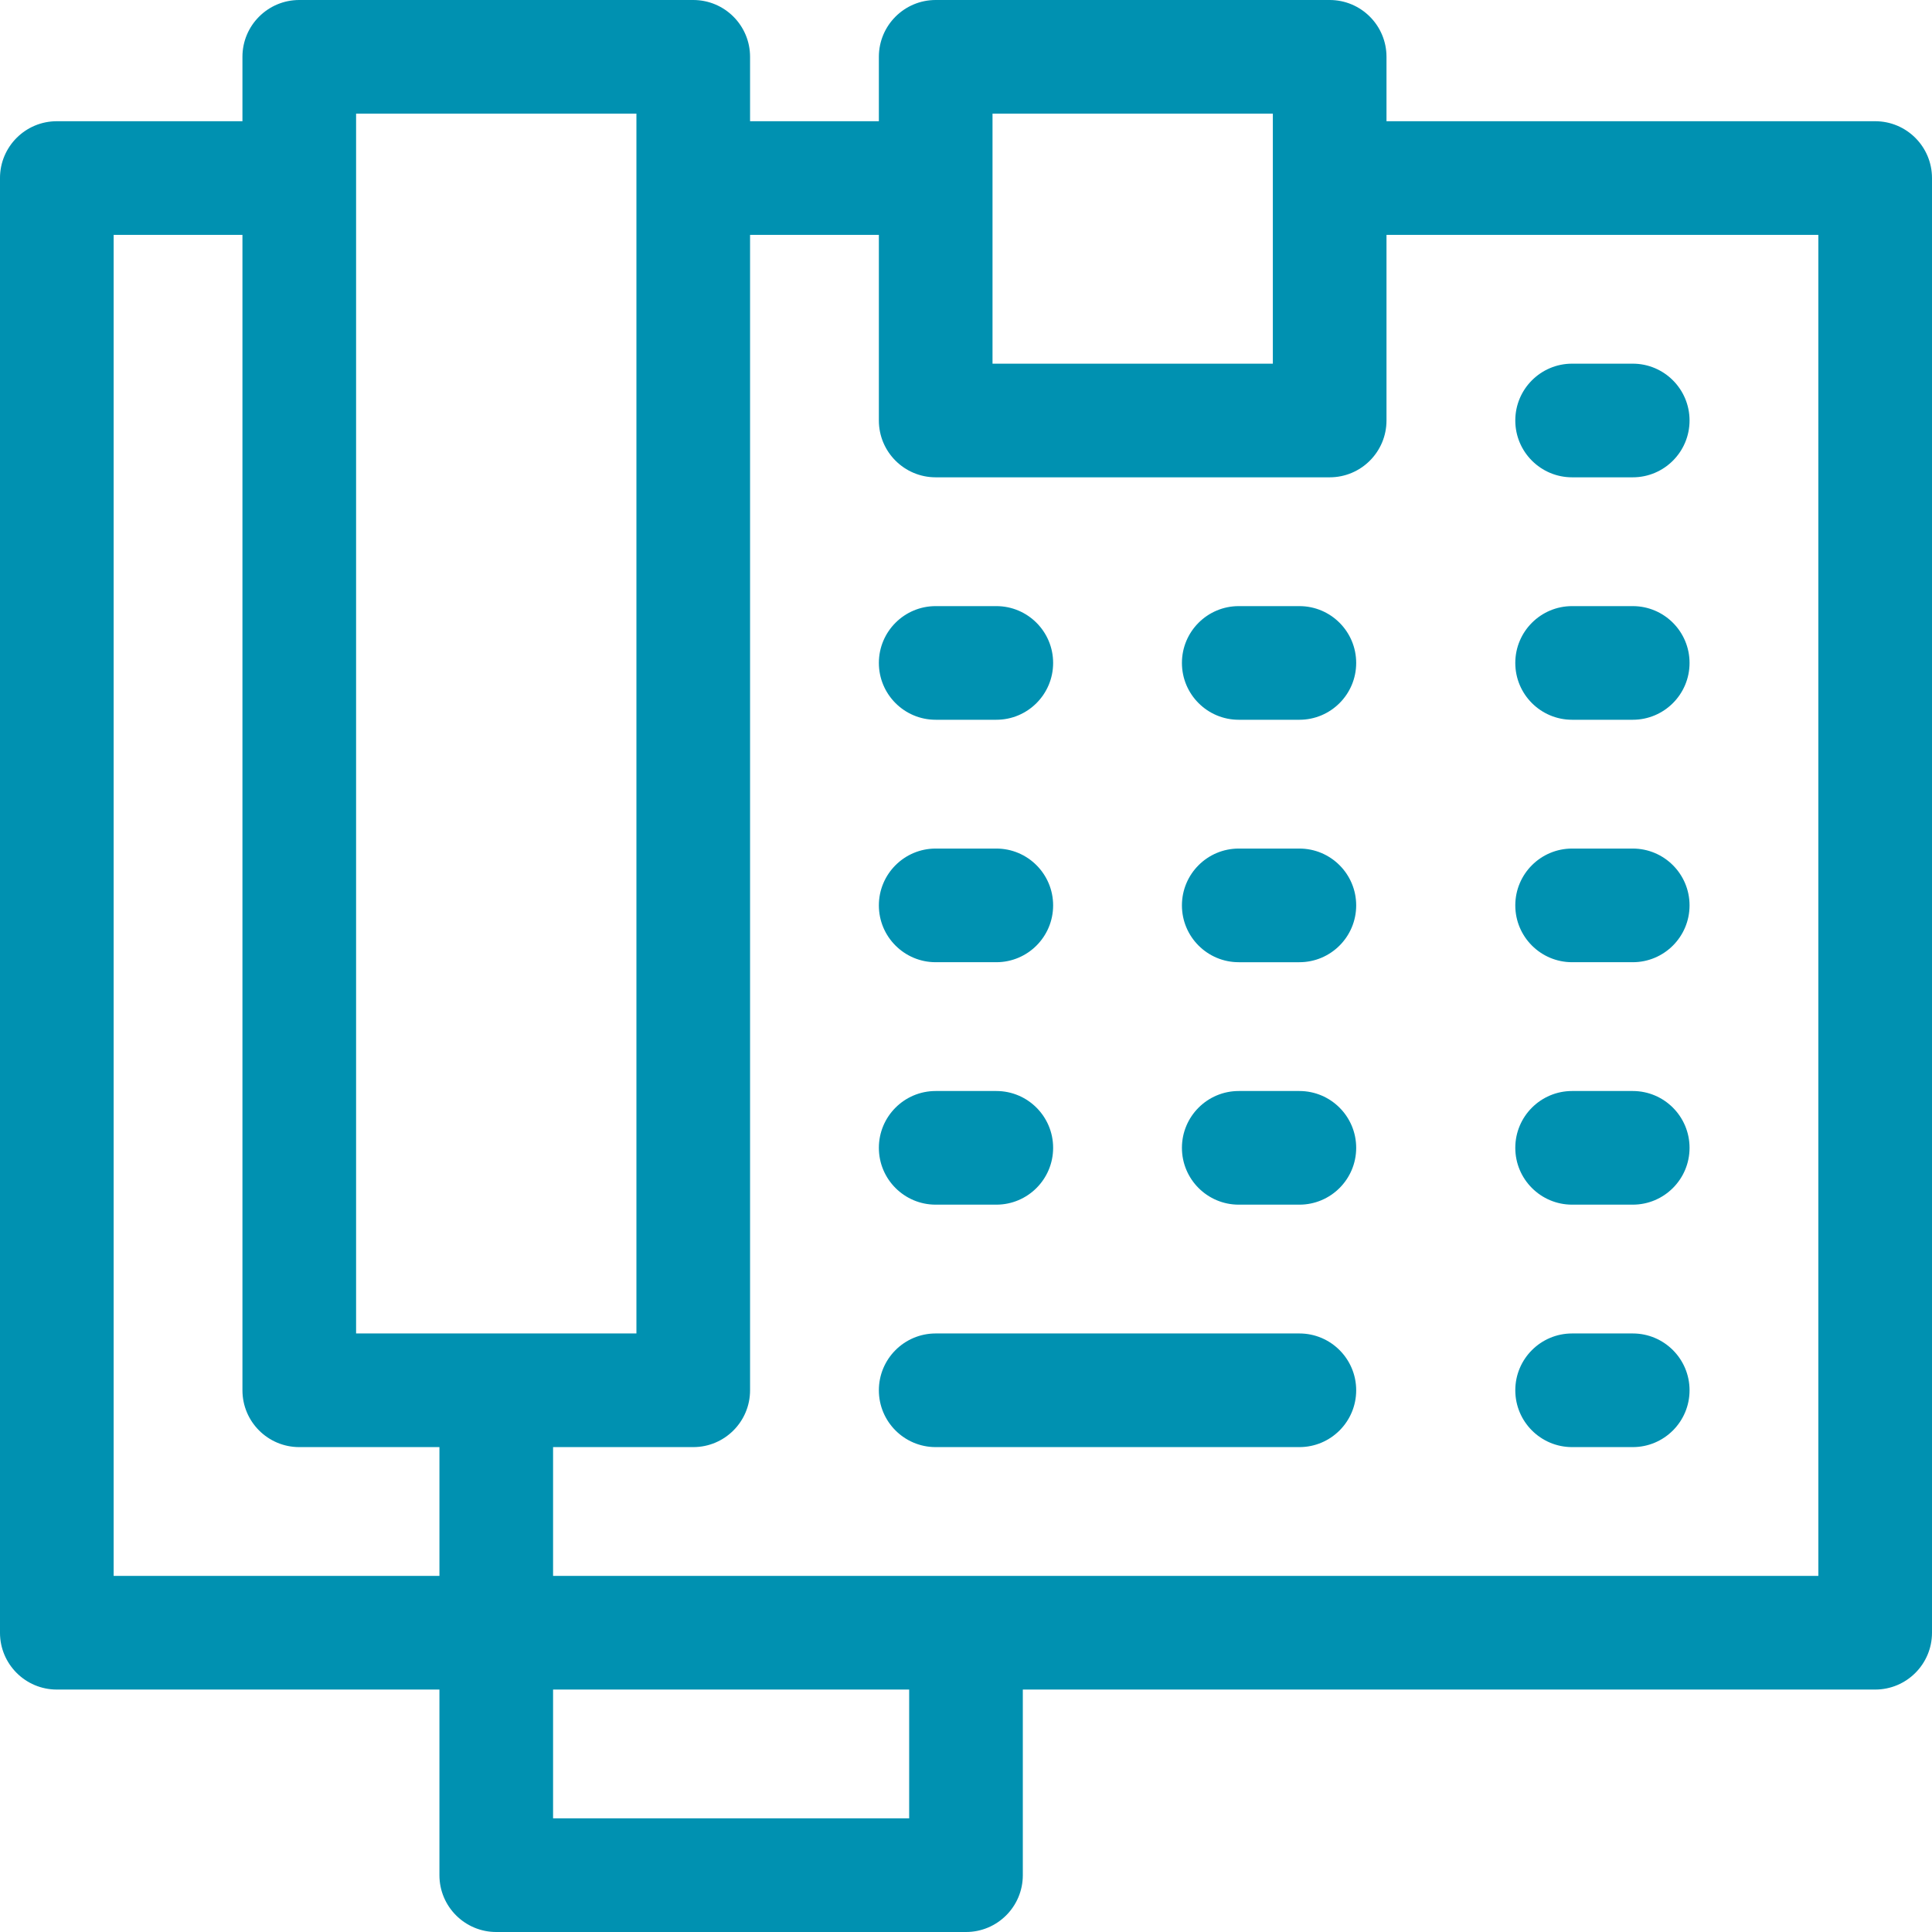 <?xml version="1.0"?>
<svg xmlns="http://www.w3.org/2000/svg" xmlns:xlink="http://www.w3.org/1999/xlink" xmlns:svgjs="http://svgjs.com/svgjs" version="1.1" width="512" height="512" x="0" y="0" viewBox="0 0 510 510" style="enable-background:new 0 0 512 512" xml:space="preserve" class=""><g><g xmlns="http://www.w3.org/2000/svg"><path d="m495 32h-129v-17c0-8.284-6.716-15-15-15h-104c-8.284 0-15 6.716-15 15v17h-34v-17c0-8.284-6.716-15-15-15h-104c-8.284 0-15 6.716-15 15v17h-49c-8.284 0-15 6.716-15 15v384c0 8.284 6.716 15 15 15h101v49c0 8.284 6.716 15 15 15h124c8.284 0 15-6.716 15-15v-49h225c8.284 0 15-6.716 15-15v-384c0-8.284-6.716-15-15-15zm-233-2h74v66h-74zm-168 0h74v322h-74zm-64 386v-354h34v305c0 8.284 6.716 15 15 15h37v34zm210 64h-94v-34h94zm240-64h-334v-34h37c8.284 0 15-6.716 15-15v-305h34v49c0 8.284 6.716 15 15 15h104c8.284 0 15-6.716 15-15v-49h114z" fill="#0091b1" data-original="#000000" style="" class=""/><path d="m247 190h16c8.284 0 15-6.716 15-15s-6.716-15-15-15h-16c-8.284 0-15 6.716-15 15s6.716 15 15 15z" fill="#0091b1" data-original="#000000" style="" class=""/><path d="m343 160h-16c-8.284 0-15 6.716-15 15s6.716 15 15 15h16c8.284 0 15-6.716 15-15s-6.716-15-15-15z" fill="#0091b1" data-original="#000000" style="" class=""/><path d="m247 254h16c8.284 0 15-6.716 15-15s-6.716-15-15-15h-16c-8.284 0-15 6.716-15 15s6.716 15 15 15z" fill="#0091b1" data-original="#000000" style="" class=""/><path d="m343 224h-16c-8.284 0-15 6.716-15 15s6.716 15 15 15h16c8.284 0 15-6.716 15-15s-6.716-15-15-15z" fill="#0091b1" data-original="#000000" style="" class=""/><path d="m247 318h16c8.284 0 15-6.716 15-15s-6.716-15-15-15h-16c-8.284 0-15 6.716-15 15s6.716 15 15 15z" fill="#0091b1" data-original="#000000" style="" class=""/><path d="m343 352h-96c-8.284 0-15 6.716-15 15s6.716 15 15 15h96c8.284 0 15-6.716 15-15s-6.716-15-15-15z" fill="#0091b1" data-original="#000000" style="" class=""/><path d="m343 288h-16c-8.284 0-15 6.716-15 15s6.716 15 15 15h16c8.284 0 15-6.716 15-15s-6.716-15-15-15z" fill="#0091b1" data-original="#000000" style="" class=""/><path d="m415 126h16c8.284 0 15-6.716 15-15s-6.716-15-15-15h-16c-8.284 0-15 6.716-15 15s6.716 15 15 15z" fill="#0091b1" data-original="#000000" style="" class=""/><path d="m415 190h16c8.284 0 15-6.716 15-15s-6.716-15-15-15h-16c-8.284 0-15 6.716-15 15s6.716 15 15 15z" fill="#0091b1" data-original="#000000" style="" class=""/><path d="m415 254h16c8.284 0 15-6.716 15-15s-6.716-15-15-15h-16c-8.284 0-15 6.716-15 15s6.716 15 15 15z" fill="#0091b1" data-original="#000000" style="" class=""/><path d="m415 318h16c8.284 0 15-6.716 15-15s-6.716-15-15-15h-16c-8.284 0-15 6.716-15 15s6.716 15 15 15z" fill="#0091b1" data-original="#000000" style="" class=""/><path d="m431 352h-16c-8.284 0-15 6.716-15 15s6.716 15 15 15h16c8.284 0 15-6.716 15-15s-6.716-15-15-15z" fill="#0091b1" data-original="#000000" style="" class=""/></g></g></svg>
